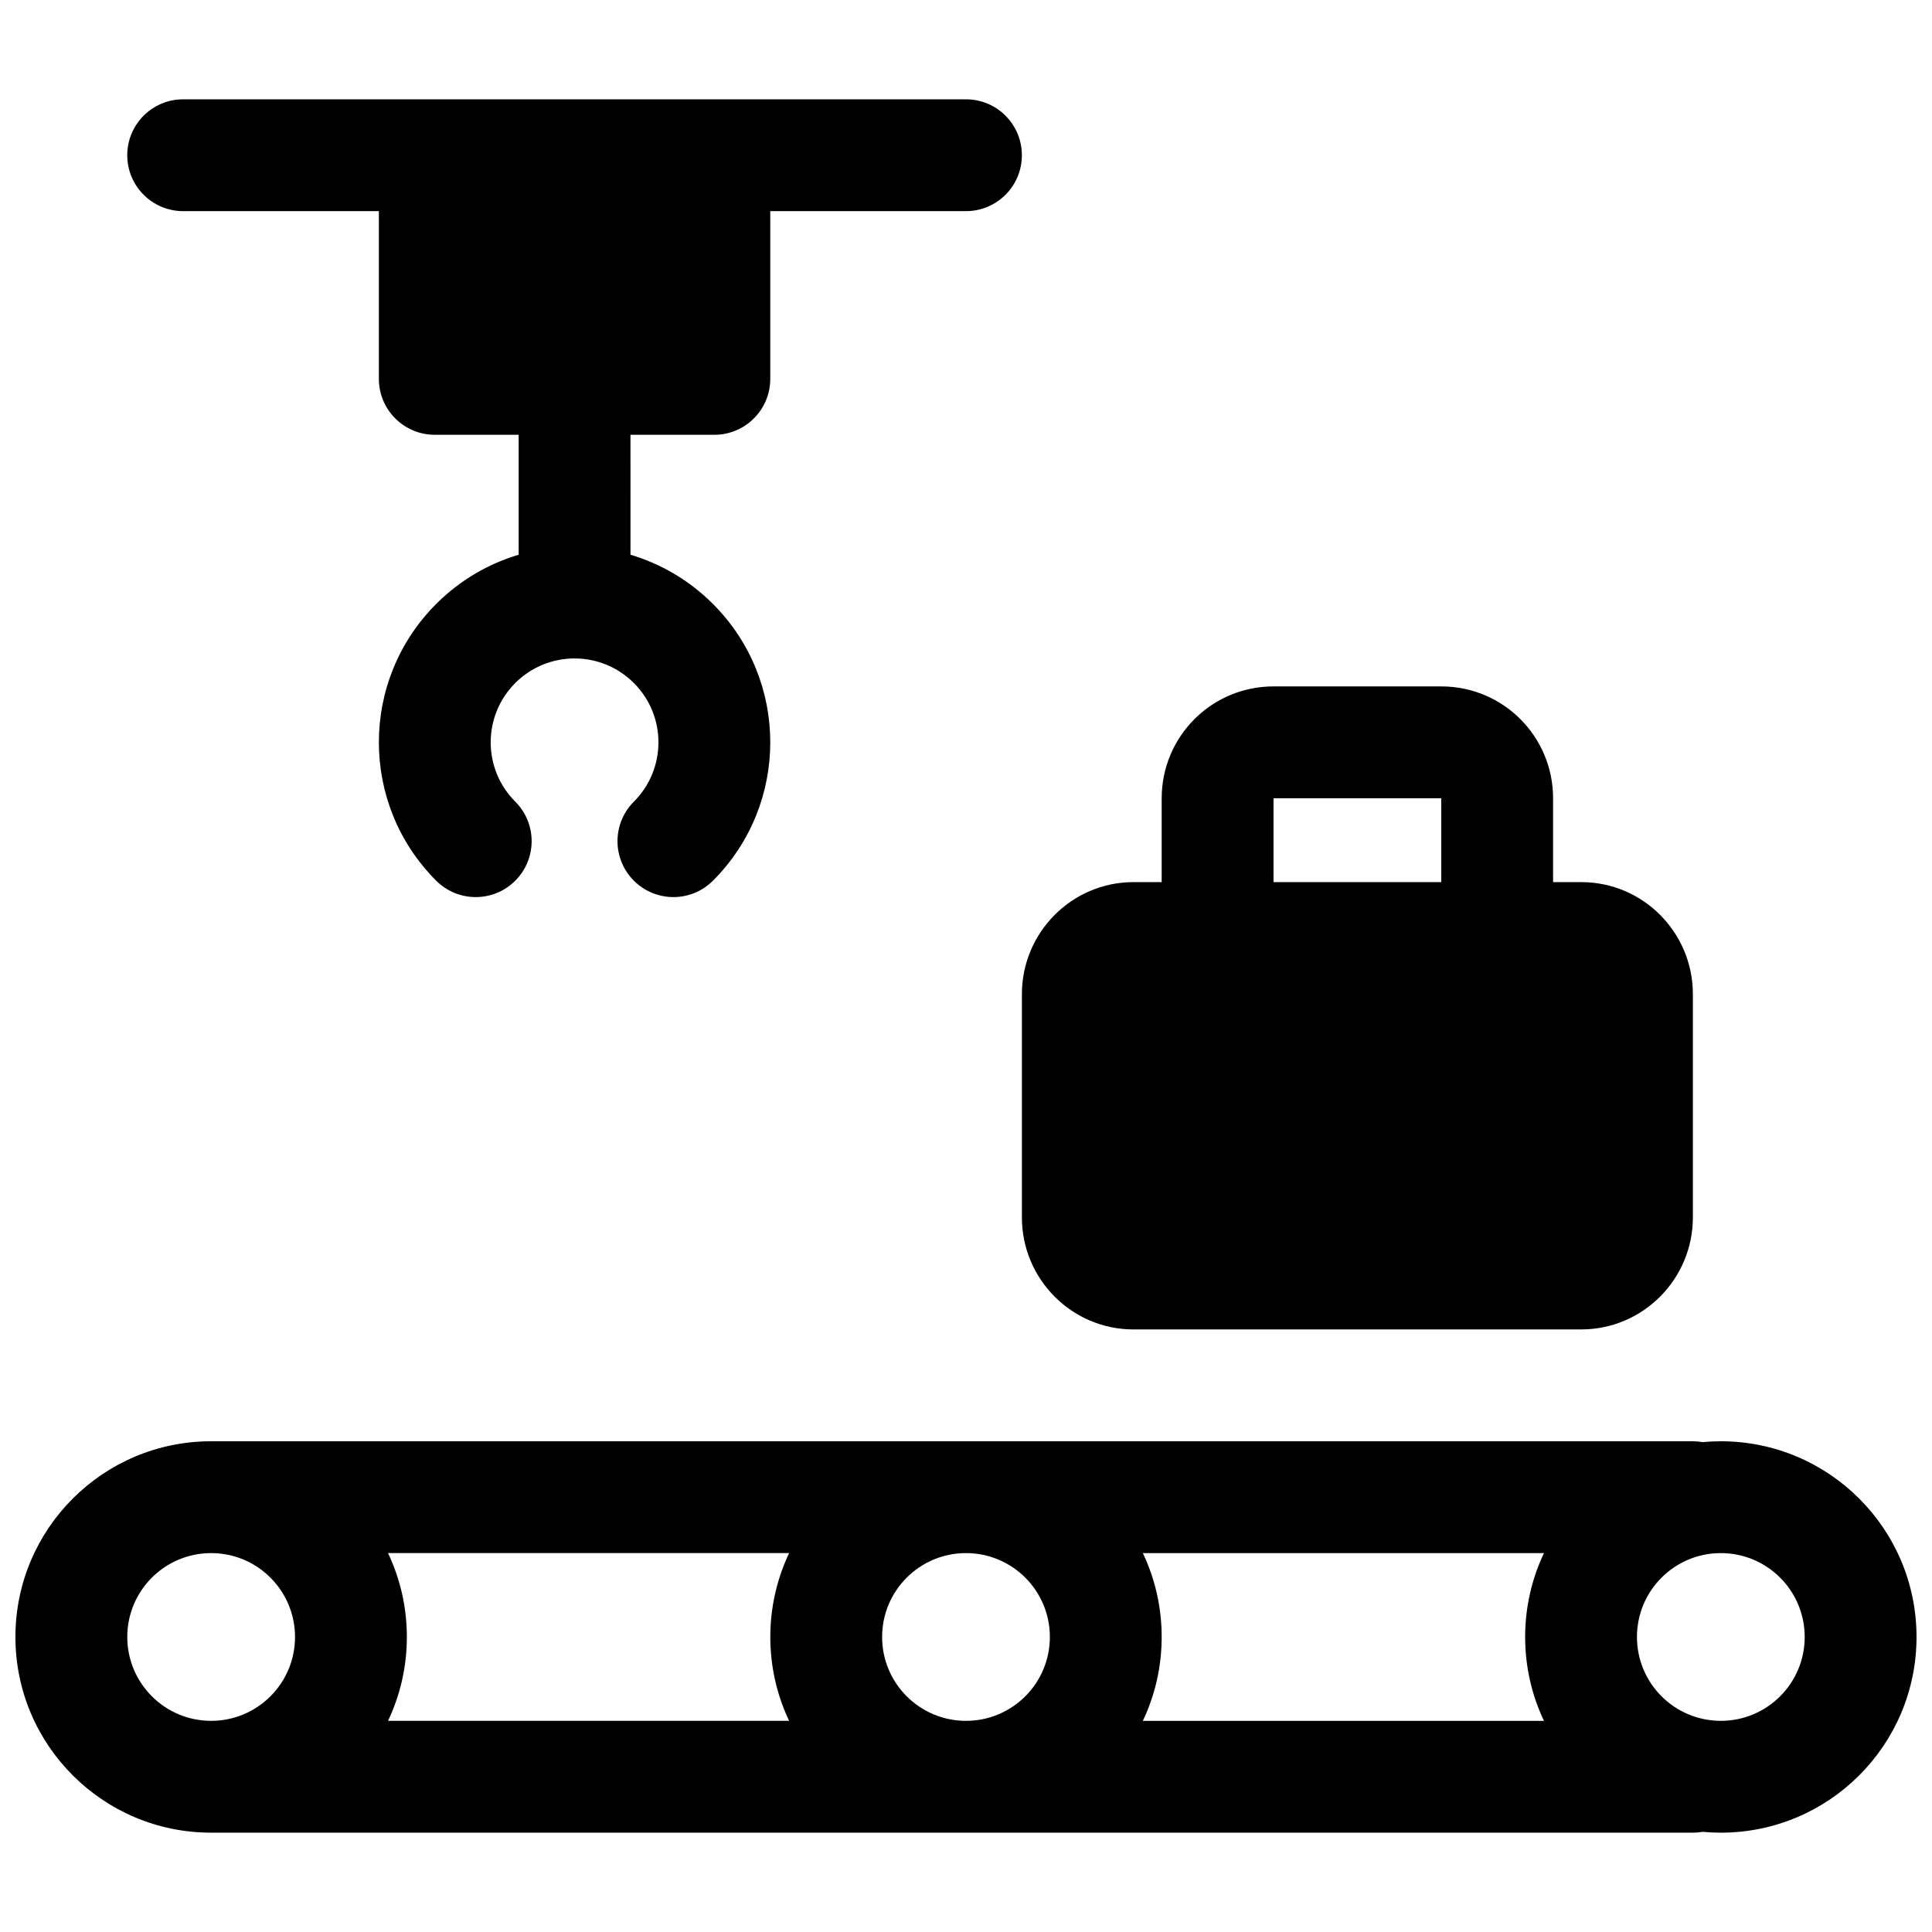 <?xml version="1.0" encoding="UTF-8"?>
<!-- Uploaded to: SVG Repo, www.svgrepo.com, Generator: SVG Repo Mixer Tools -->
<svg width="800px" height="800px" version="1.1" viewBox="144 144 512 512" xmlns="http://www.w3.org/2000/svg">
 <defs>
  <clipPath id="a">
   <path d="m148.09 170h503.81v460h-503.81z"/>
  </clipPath>
 </defs>
 <g clip-path="url(#a)">
  <path d="m592.63 525.95c0.875 0 1.734 0.078 2.57 0.223 1.594-0.145 3.207-0.223 4.836-0.223 28.645 0 51.863 23.223 51.863 51.863 0 28.645-23.219 51.863-51.863 51.863-1.629 0-3.242-0.074-4.836-0.223-0.836 0.148-1.695 0.223-2.57 0.223h-392.68c-28.645 0-51.863-23.219-51.863-51.863 0-28.641 23.219-51.863 51.863-51.863zm-340.81 51.863c0 7.957-1.793 15.492-4.992 22.227h106.3c-3.199-6.734-4.988-14.27-4.988-22.227 0-7.953 1.789-15.488 4.988-22.227h-106.3c3.199 6.738 4.992 14.273 4.992 22.227zm-51.863 22.227c12.273 0 22.227-9.949 22.227-22.227 0-12.273-9.953-22.227-22.227-22.227-12.277 0-22.227 9.953-22.227 22.227 0 12.277 9.949 22.227 22.227 22.227zm246.91-44.453c3.199 6.738 4.988 14.273 4.988 22.227 0 7.957-1.789 15.492-4.988 22.227h106.3c-3.199-6.734-4.988-14.27-4.988-22.227 0-7.953 1.789-15.488 4.988-22.227zm153.17 44.453c12.277 0 22.227-9.949 22.227-22.227 0-12.273-9.949-22.227-22.227-22.227-12.273 0-22.227 9.953-22.227 22.227 0 12.277 9.953 22.227 22.227 22.227zm-200.04 0c12.273 0 22.227-9.949 22.227-22.227 0-12.273-9.953-22.227-22.227-22.227-12.277 0-22.227 9.953-22.227 22.227 0 12.277 9.949 22.227 22.227 22.227zm51.859-222.27v-22.184c0-16.395 13.211-29.68 29.637-29.68h44.457c16.395 0 29.633 13.227 29.633 29.68v22.184h7.477c16.355 0 29.57 13.34 29.57 29.695v59.148c0 16.363-13.25 29.699-29.57 29.699h-118.68c-16.355 0-29.566-13.344-29.566-29.699v-59.148c0-16.359 13.25-29.695 29.566-29.695zm29.637 0h44.453v-22.184c0-0.078 0.035-0.047 0.004-0.047h-44.457c-0.02 0 0-0.02 0 0.047zm-170.41-86.758c8 2.375 15.539 6.723 21.855 13.039 20.254 20.254 20.254 53.09 0 73.344-5.785 5.789-15.168 5.789-20.957 0-5.785-5.785-5.785-15.168 0-20.953 8.684-8.684 8.684-22.754 0-31.434-8.68-8.684-22.75-8.684-31.434 0-8.68 8.68-8.68 22.75 0 31.434 5.789 5.785 5.789 15.168 0 20.953-5.785 5.789-15.168 5.789-20.953 0-20.254-20.254-20.254-53.09 0-73.344 6.316-6.316 13.855-10.664 21.855-13.039v-31.789h-22.23c-8.184 0-14.816-6.633-14.816-14.816v-44.453h-51.863c-8.184 0-14.816-6.633-14.816-14.82 0-8.184 6.633-14.816 14.816-14.816h207.45c8.184 0 14.816 6.633 14.816 14.816 0 8.188-6.633 14.82-14.816 14.82h-51.863v44.453c0 8.184-6.637 14.816-14.82 14.816h-22.227z"/>
 </g>
</svg>